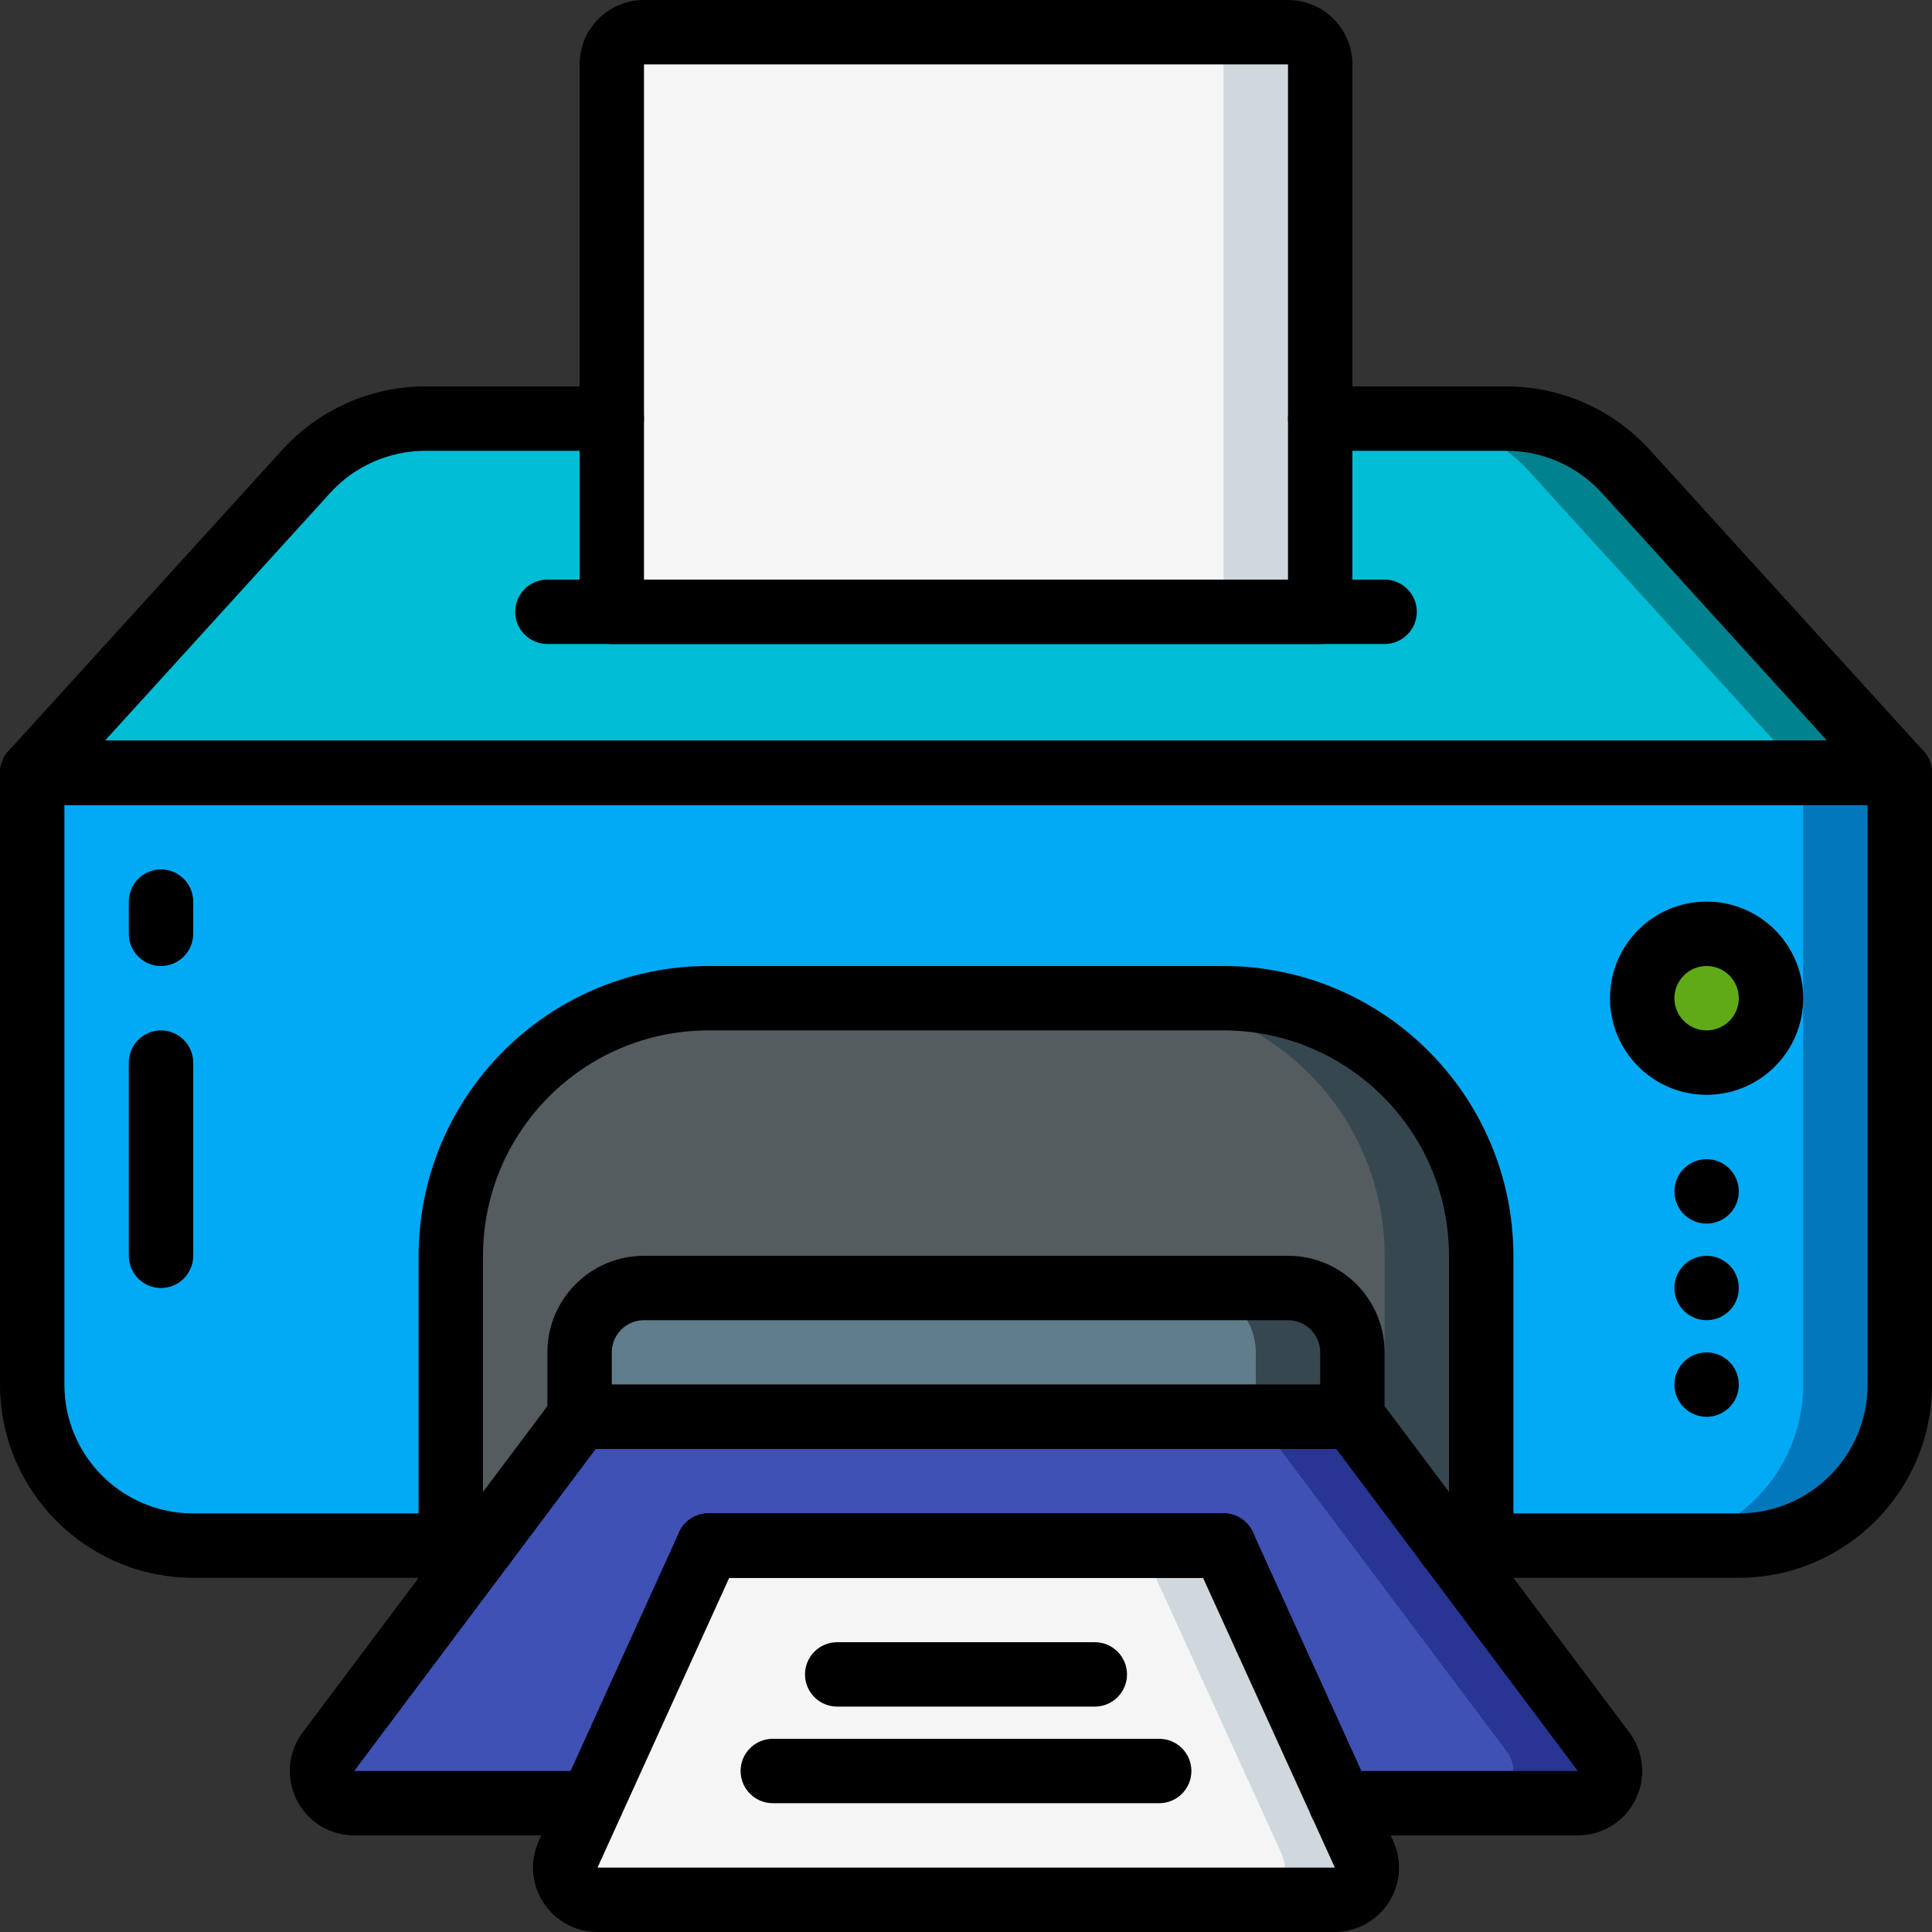 <?xml version="1.0" encoding="UTF-8"?>
<svg xmlns="http://www.w3.org/2000/svg" xmlns:xlink="http://www.w3.org/1999/xlink" width="512" height="512" viewBox="0 0 60 60" version="1.1"><rect x="0" y="0" width="60" height="60" fill="#333333" stroke="none"/><!-- Generator: Sketch 51.3 (57544) - http://www.bohemiancoding.com/sketch --><title>004 - Printer</title><desc>Created with Sketch.</desc><defs/><g id="Page-1" stroke="none" stroke-width="1" fill="none" fill-rule="evenodd"><g id="004---Printer" fill-rule="nonzero"><path d="M59,24 L29.33,27 L27.86,26.84 L1,24 L9.51,14.64 C10.455,13.594 11.8,12.998 13.21,13 L46.79,13 C48.2,12.998 49.545,13.594 50.49,14.64 L59,24 Z" id="Shape" fill="#00838F"/><path d="M56,24 L27.86,26.84 L1,24 L9.51,14.64 C10.455,13.594 11.8,12.998 13.21,13 L43.79,13 C45.2,12.998 46.545,13.594 47.49,14.64 L56,24 Z" id="Shape" fill="#00BCD4"/><path d="M41,2 L41,19 L19,19 L19,2 C19,1.448 19.448,1 20,1 L40,1 C40.552,1 41,1.448 41,2 Z" id="Shape" fill="#CFD8DC"/><path d="M38,2 L38,19 L19,19 L19,2 C19,1.448 19.448,1 20,1 L37,1 C37.552,1 38,1.448 38,2 Z" id="Shape" fill="#F5F5F5"/><path d="M38,49 L22,49 C21.448,49 21,48.552 21,48 C21,47.448 21.448,47 22,47 L38,47 C38.552,47 39,47.448 39,48 C39,48.552 38.552,49 38,49 Z" id="Shape" fill="#000000"/><path d="M59,24 L59,43 C59,44.326 58.473,45.598 57.536,46.536 C56.598,47.473 55.326,48 54,48 L6,48 C4.674,48 3.402,47.473 2.464,46.536 C1.527,45.598 1,44.326 1,43 L1,24 L59,24 Z" id="Shape" fill="#0377BC"/><path d="M56,24 L56,43 C56,44.326 55.473,45.598 54.536,46.536 C53.598,47.473 52.326,48 51,48 L6,48 C4.674,48 3.402,47.473 2.464,46.536 C1.527,45.598 1,44.326 1,43 L1,24 L56,24 Z" id="Shape" fill="#02A9F4"/><path d="M46,39 L46,48 L14,48 L14,39 C14,34.582 17.582,31 22,31 L38,31 C42.418,31 46,34.582 46,39 Z" id="Shape" fill="#37474F"/><path d="M43,39 L43,48 L14,48 L14,39 C14,34.582 17.582,31 22,31 L35,31 C39.418,31 43,34.582 43,39 Z" id="Shape" fill="#545C60"/><path d="M38,49 L22,49 C21.448,49 21,48.552 21,48 C21,47.448 21.448,47 22,47 L38,47 C38.552,47 39,47.448 39,48 C39,48.552 38.552,49 38,49 Z" id="Shape" fill="#000000"/><circle id="Oval" fill="#60A917" cx="53" cy="31" r="2"/><path d="M42,42 L42,46 L18,46 L18,42 C18.003,40.897 18.897,40.003 20,40 L40,40 C41.103,40.003 41.997,40.897 42,42 Z" id="Shape" fill="#37474F"/><path d="M39,42 L39,46 L18,46 L18,42 C18.003,40.897 18.897,40.003 20,40 L37,40 C38.103,40.003 38.997,40.897 39,42 Z" id="Shape" fill="#607D8B"/><path d="M49,56 L11,56 C10.621,56 10.275,55.786 10.106,55.447 C9.936,55.108 9.973,54.703 10.2,54.4 L15,48 L18,44 L42,44 L45,48 L49.8,54.4 C50.027,54.703 50.064,55.108 49.894,55.447 C49.725,55.786 49.379,56 49,56 Z" id="Shape" fill="#283593"/><path d="M46,56 L11,56 C10.621,56 10.275,55.786 10.106,55.447 C9.936,55.108 9.973,54.703 10.2,54.4 L15,48 L18,44 L39,44 L42,48 L46.8,54.4 C47.027,54.703 47.064,55.108 46.894,55.447 C46.725,55.786 46.379,56 46,56 Z" id="Shape" fill="#3F51B5"/><path d="M41.45,59 L18.55,59 C18.211,58.999 17.896,58.827 17.712,58.542 C17.528,58.258 17.501,57.899 17.64,57.59 L21.73,48.59 C21.893,48.233 22.248,48.003 22.64,48 L37.36,48 C37.752,48.003 38.107,48.233 38.27,48.59 L42.36,57.59 C42.499,57.899 42.472,58.258 42.288,58.542 C42.104,58.827 41.789,58.999 41.45,59 Z" id="Shape" fill="#CFD8DC"/><path d="M38.9,59 L18.55,59 C18.211,58.999 17.896,58.827 17.712,58.542 C17.528,58.258 17.501,57.899 17.64,57.59 L21.73,48.59 C21.893,48.233 22.248,48.003 22.64,48 L34.8,48 C35.194,47.997 35.552,48.229 35.71,48.59 L39.81,57.59 C39.949,57.899 39.922,58.258 39.738,58.542 C39.554,58.827 39.239,58.999 38.9,59 Z" id="Shape" fill="#F5F5F5"/><path d="M38,49 L22,49 C21.448,49 21,48.552 21,48 C21,47.448 21.448,47 22,47 L38,47 C38.552,47 39,47.448 39,48 C39,48.552 38.552,49 38,49 Z" id="Shape" fill="#000000"/><path d="M54,49 L45,49 C44.448,49 44,48.552 44,48 C44,47.448 44.448,47 45,47 L54,47 C56.209,47 58,45.209 58,43 L58,25 L2,25 L2,43 C2,45.209 3.791,47 6,47 L15,47 C15.552,47 16,47.448 16,48 C16,48.552 15.552,49 15,49 L6,49 C2.688,48.997 0.003,46.312 0,43 L0,24 C-6.76353751e-17,23.448 0.448,23 1,23 L59,23 C59.552,23 60,23.448 60,24 L60,43 C59.997,46.312 57.312,48.997 54,49 Z" id="Shape" fill="#000000"/><path d="M59,25 L1,25 C0.604,25 0.245,24.767 0.085,24.405 C-0.075,24.042 -0.006,23.62 0.26,23.327 L8.772,13.964 C9.91,12.714 11.522,12.002 13.212,12 L19,12 C19.552,12 20,12.448 20,13 C20,13.552 19.552,14 19,14 L13.212,14 C12.085,14.001 11.01,14.476 10.252,15.31 L3.261,23 L56.739,23 L49.748,15.31 C48.99,14.476 47.915,14.001 46.788,14 L41,14 C40.448,14 40,13.552 40,13 C40,12.448 40.448,12 41,12 L46.788,12 C48.478,12.002 50.09,12.714 51.228,13.964 L59.74,23.327 C60.006,23.62 60.075,24.042 59.915,24.405 C59.755,24.767 59.396,25 59,25 Z" id="Shape" fill="#000000"/><path d="M46,49 L45,49 C44.448,49 44,48.552 44,48 C44,47.448 44.448,47 45,47 L45,39 C44.996,35.136 41.864,32.004 38,32 L22,32 C18.136,32.004 15.004,35.136 15,39 L15,47 C15.552,47 16,47.448 16,48 C16,48.552 15.552,49 15,49 L14,49 C13.448,49 13,48.552 13,48 L13,39 C13.006,34.032 17.032,30.006 22,30 L38,30 C42.968,30.006 46.994,34.032 47,39 L47,48 C47,48.552 46.552,49 46,49 Z" id="Shape" fill="#000000"/><path d="M38,49 L22,49 C21.448,49 21,48.552 21,48 C21,47.448 21.448,47 22,47 L38,47 C38.552,47 39,47.448 39,48 C39,48.552 38.552,49 38,49 Z" id="Shape" fill="#000000"/><path d="M53,34 C51.343,34 50,32.657 50,31 C50,29.343 51.343,28 53,28 C54.657,28 56,29.343 56,31 C56,32.657 54.657,34 53,34 Z M53,30 C52.448,30 52,30.448 52,31 C52,31.552 52.448,32 53,32 C53.552,32 54,31.552 54,31 C54,30.448 53.552,30 53,30 Z" id="Shape" fill="#000000"/><circle id="Oval" fill="#000000" cx="53" cy="37" r="1"/><circle id="Oval" fill="#000000" cx="53" cy="40" r="1"/><circle id="Oval" fill="#000000" cx="53" cy="43" r="1"/><path d="M49,57 L41.64,57 C41.088,57 40.64,56.552 40.64,56 C40.64,55.448 41.088,55 41.64,55 L49,55 L41.5,45 L18.5,45 L11,55 L18.36,55 C18.912,55 19.36,55.448 19.36,56 C19.36,56.552 18.912,57 18.36,57 L11,57 C10.242,57 9.55,56.572 9.211,55.894 C8.872,55.217 8.945,54.406 9.4,53.8 L17.2,43.4 C17.389,43.148 17.685,43 18,43 L42,43 C42.315,43 42.611,43.148 42.8,43.4 L50.6,53.8 C51.055,54.406 51.128,55.217 50.789,55.894 C50.45,56.572 49.758,57 49,57 Z" id="Shape" fill="#000000"/><path d="M42,45 L18,45 C17.448,45 17,44.552 17,44 L17,42 C17,40.343 18.343,39 20,39 L40,39 C41.657,39 43,40.343 43,42 L43,44 C43,44.552 42.552,45 42,45 Z M19,43 L41,43 L41,42 C41,41.448 40.552,41 40,41 L20,41 C19.448,41 19,41.448 19,42 L19,43 Z" id="Shape" fill="#000000"/><path d="M41.447,60 L18.553,60 C17.873,60 17.24,59.655 16.872,59.083 C16.503,58.511 16.451,57.792 16.732,57.173 L21.09,47.586 C21.252,47.229 21.608,47 22,47 L38,47 C38.392,47 38.748,47.229 38.91,47.586 L43.268,57.173 C43.549,57.792 43.497,58.511 43.128,59.083 C42.76,59.655 42.127,60 41.447,60 Z M22.647,49 L18.556,58 L41.456,58 L37.361,49 L22.647,49 Z" id="Shape" fill="#000000"/><path d="M41,20 L19,20 C18.448,20 18,19.552 18,19 L18,2 C18,0.895 18.895,2.02906125e-16 20,0 L40,0 C41.105,6.76353751e-17 42,0.895 42,2 L42,19 C42,19.552 41.552,20 41,20 Z M20,18 L40,18 L40,2 L20,2 L20,18 Z" id="Shape" fill="#000000"/><path d="M43,20 L17,20 C16.448,20 16,19.552 16,19 C16,18.448 16.448,18 17,18 L43,18 C43.552,18 44,18.448 44,19 C44,19.552 43.552,20 43,20 Z" id="Shape" fill="#000000"/><path d="M34,53 L26,53 C25.448,53 25,52.552 25,52 C25,51.448 25.448,51 26,51 L34,51 C34.552,51 35,51.448 35,52 C35,52.552 34.552,53 34,53 Z" id="Shape" fill="#000000"/><path d="M36,56 L24,56 C23.448,56 23,55.552 23,55 C23,54.448 23.448,54 24,54 L36,54 C36.552,54 37,54.448 37,55 C37,55.552 36.552,56 36,56 Z" id="Shape" fill="#000000"/><path d="M5,30 C4.448,30 4,29.552 4,29 L4,28 C4,27.448 4.448,27 5,27 C5.552,27 6,27.448 6,28 L6,29 C6,29.552 5.552,30 5,30 Z" id="Shape" fill="#000000"/><path d="M5,40 C4.448,40 4,39.552 4,39 L4,33 C4,32.448 4.448,32 5,32 C5.552,32 6,32.448 6,33 L6,39 C6,39.552 5.552,40 5,40 Z" id="Shape" fill="#000000"/></g></g></svg>

